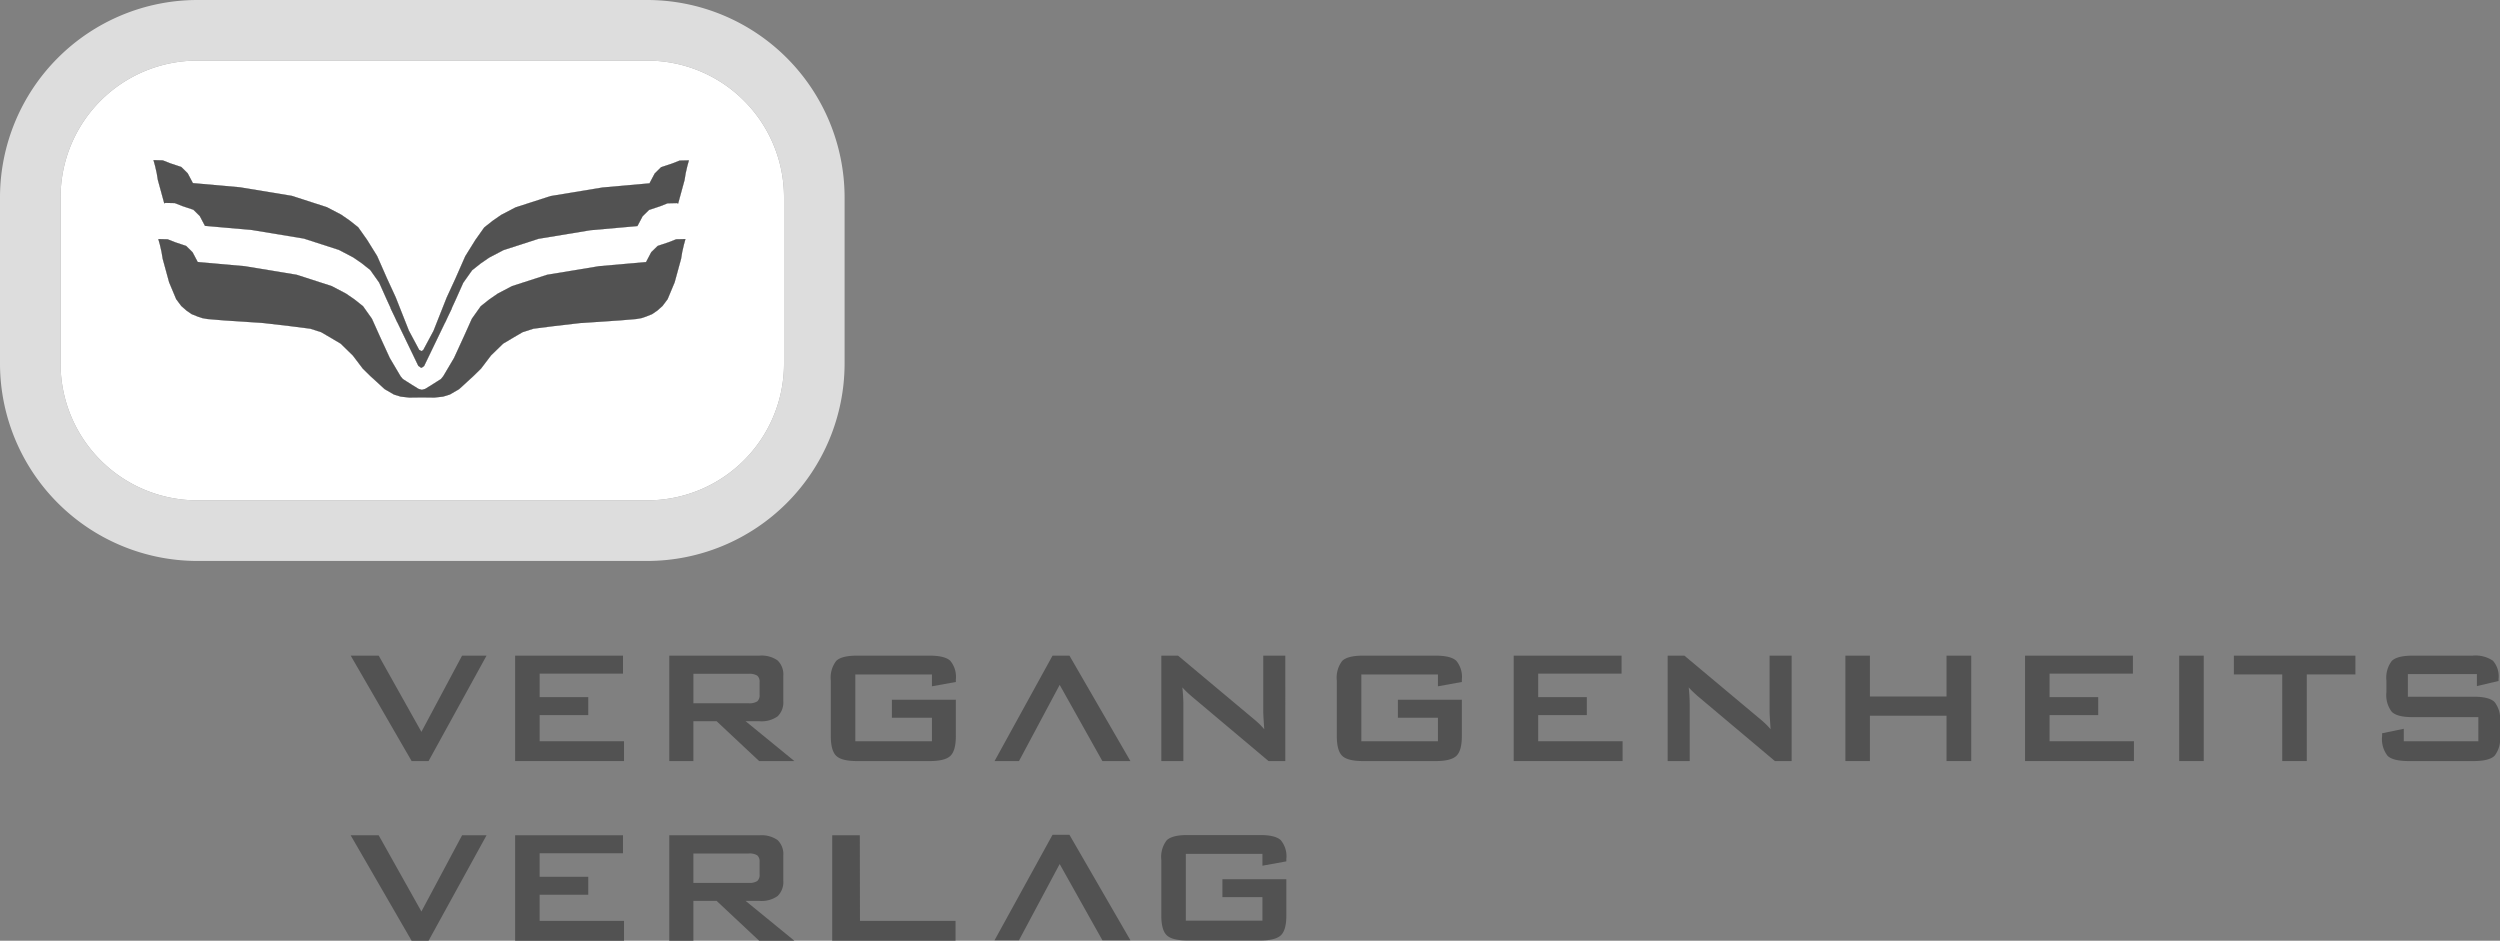 <svg xmlns="http://www.w3.org/2000/svg" viewBox="0 0 425.197 159.996"><rect x="0" y="0" width="425.197" height="159.996" fill="#808080" stroke="none"/><path d="M214.192,459.793a1.339,1.339,0,0,0,.399-1.111v-2.165a1.331,1.331,0,0,0-.399-1.098,2.528,2.528,0,0,0-1.484-.312h-9.376V460.11h9.376A2.485,2.485,0,0,0,214.192,459.793Z" transform="translate(-85.401 -340.502)" fill="none"/><path d="M214.192,490.348a1.339,1.339,0,0,0,.399-1.111v-2.162a1.323,1.323,0,0,0-.399-1.098,2.513,2.513,0,0,0-1.484-.312h-9.376v5.002h9.376A2.484,2.484,0,0,0,214.192,490.348Z" transform="translate(-85.401 -340.502)" fill="none"/><path d="M229.048,402.355V374.054a33.602,33.602,0,0,0-33.573-33.552h-76.499a33.603,33.603,0,0,0-33.575,33.552v28.302a33.604,33.604,0,0,0,33.575,33.553h76.499A33.603,33.603,0,0,0,229.048,402.355Zm-10.306,0A23.255,23.255,0,0,1,195.476,425.6h-76.499a23.256,23.256,0,0,1-23.27-23.244V374.054a23.257,23.257,0,0,1,23.27-23.244h76.499a23.257,23.257,0,0,1,23.267,23.244Z" transform="translate(-85.401 -340.502)" fill="#ddd"/><path d="M195.476,350.81h-76.499a23.257,23.257,0,0,0-23.27,23.244v28.302a23.256,23.256,0,0,0,23.27,23.244h76.499a23.255,23.255,0,0,0,23.267-23.244V374.054A23.257,23.257,0,0,0,195.476,350.81Zm6.239,31.339-.276,1.207-.192,1.164-1.095,3.998-1.198,2.868-.867,1.159-.866.769-.903.621-1.04.419-.769.258-.903.157-2.745.23-6.773.452-4.443.514-3.514.449-1.845.593-1.637.956-1.684,1.002-2.055,2.002-1.683,2.221-1.319,1.295-2.418,2.213-1.58.916-1.158.354-1.458.16-2.136-.026-2.138.026-1.462-.16-1.152-.354-1.58-.916-2.421-2.213-1.316-1.295-1.684-2.221-2.055-2.002-1.684-1.002-1.638-.956-1.844-.593-3.516-.449-4.448-.514-6.769-.452-2.745-.23-.903-.157-.767-.258-1.042-.419-.899-.621-.869-.769-.866-1.159-1.201-2.868-1.092-3.998-.197-1.164-.271-1.207-.277-.989,1.592.036,1.307.512,1.844.616,1.09,1.07.882,1.671,7.992.705,8.831,1.458,5.965,1.926,2.421,1.272,1.449.994,1.456,1.159,1.512,2.13,1.291,2.873,1.745,3.802,1.832,3.1.394.48.612.388.963.611,1.093.674.564.16.565-.16,1.096-.674.96-.611.612-.388.397-.48,1.832-3.1,1.745-3.802,1.289-2.873,1.511-2.13,1.458-1.159,1.444-.994,2.427-1.272,5.965-1.926,8.829-1.458,7.994-.705.878-1.671,1.092-1.07,1.845-.616,1.305-.512,1.589-.036Zm.587-13.388-.276,1.211-.191,1.159-1.092,4.001-.21-.079-1.591.036-1.309.513-1.841.613-1.093,1.075-.881,1.668-7.994.705-8.826,1.458-5.969,1.929-2.42,1.27-1.448.994-1.458,1.156-1.511,2.132-1.283,2.873-.676,1.47.025.019-.708,1.468-.388.846-.098.165-3.53,7.325-.421.292-.127-.021v-.003l-.017.034-.008-.051-.419-.289-3.53-7.325-.098-.165-.388-.846-.708-1.468.025-.018-.676-1.47-1.283-2.873-1.51-2.132-1.458-1.157-1.448-.994-2.42-1.269-5.969-1.929-8.826-1.458-7.994-.705-.881-1.668-1.093-1.075-1.841-.612-1.309-.514-1.591-.036-.21.079-1.092-4.001-.192-1.159-.276-1.211-.275-.992,1.589.038,1.307.514,1.846.612,1.089,1.075.883,1.668,7.992.71,8.826,1.455,5.97,1.929,2.425,1.267,1.443.997,1.458,1.154,1.512,2.137,1.714,2.761,1.666,3.787,1.484,3.222,2.246,5.679,1.747,3.263.376.21.307-.172,1.747-3.263,2.247-5.678,1.484-3.222,1.666-3.788,1.714-2.761,1.512-2.137,1.458-1.154,1.443-.996,2.425-1.267,5.97-1.929,8.826-1.456,7.992-.71.883-1.668,1.089-1.075,1.846-.612,1.307-.514,1.589-.038Z" transform="translate(-85.401 -340.502)" fill="#fff"/><polygon points="113.691 41.205 111.846 41.821 110.754 42.892 109.876 44.562 101.882 45.267 93.053 46.725 87.088 48.651 84.661 49.923 83.217 50.917 81.76 52.076 80.249 54.206 78.96 57.079 77.215 60.881 75.383 63.98 74.986 64.461 74.374 64.849 73.414 65.46 72.318 66.134 71.753 66.294 71.189 66.134 70.096 65.46 69.132 64.849 68.52 64.461 68.126 63.98 66.294 60.881 64.55 57.079 63.259 54.206 61.747 52.076 60.292 50.917 58.843 49.923 56.421 48.651 50.456 46.725 41.625 45.267 33.634 44.562 32.752 42.892 31.662 41.821 29.818 41.205 28.511 40.693 26.919 40.657 27.196 41.646 27.468 42.853 27.664 44.017 28.757 48.016 29.958 50.884 30.824 52.043 31.693 52.812 32.592 53.434 33.634 53.852 34.401 54.11 35.304 54.267 38.049 54.497 44.818 54.949 49.266 55.463 52.782 55.912 54.625 56.505 56.264 57.461 57.948 58.463 60.003 60.465 61.686 62.685 63.002 63.98 65.423 66.193 67.003 67.109 68.155 67.463 69.616 67.623 71.754 67.597 73.891 67.623 75.349 67.463 76.506 67.109 78.086 66.193 80.505 63.98 81.824 62.685 83.507 60.465 85.562 58.463 87.246 57.461 88.883 56.505 90.728 55.912 94.242 55.463 98.685 54.949 105.458 54.497 108.203 54.267 109.106 54.11 109.876 53.852 110.915 53.434 111.819 52.812 112.685 52.043 113.552 50.884 114.75 48.016 115.845 44.017 116.037 42.853 116.313 41.646 116.585 40.657 114.996 40.693 113.691 41.205" fill="#fff"/><polygon points="113.691 41.205 111.846 41.821 110.754 42.892 109.876 44.562 101.882 45.267 93.053 46.725 87.088 48.651 84.661 49.923 83.217 50.917 81.76 52.076 80.249 54.206 78.96 57.079 77.215 60.881 75.383 63.98 74.986 64.461 74.374 64.849 73.414 65.46 72.318 66.134 71.753 66.294 71.189 66.134 70.096 65.46 69.132 64.849 68.52 64.461 68.126 63.98 66.294 60.881 64.55 57.079 63.259 54.206 61.747 52.076 60.292 50.917 58.843 49.923 56.421 48.651 50.456 46.725 41.625 45.267 33.634 44.562 32.752 42.892 31.662 41.821 29.818 41.205 28.511 40.693 26.919 40.657 27.196 41.646 27.468 42.853 27.664 44.017 28.757 48.016 29.958 50.884 30.824 52.043 31.693 52.812 32.592 53.434 33.634 53.852 34.401 54.11 35.304 54.267 38.049 54.497 44.818 54.949 49.266 55.463 52.782 55.912 54.625 56.505 56.264 57.461 57.948 58.463 60.003 60.465 61.686 62.685 63.002 63.98 65.423 66.193 67.003 67.109 68.155 67.463 69.616 67.623 71.754 67.597 73.891 67.623 75.349 67.463 76.506 67.109 78.086 66.193 80.505 63.98 81.824 62.685 83.507 60.465 85.562 58.463 87.246 57.461 88.883 56.505 90.728 55.912 94.242 55.463 98.685 54.949 105.458 54.497 108.203 54.267 109.106 54.11 109.876 53.852 110.915 53.434 111.819 52.812 112.685 52.043 113.552 50.884 114.75 48.016 115.845 44.017 116.037 42.853 116.313 41.646 116.585 40.657 114.996 40.693 113.691 41.205" fill="#525252"/><polygon points="71.672 124.473 64.409 111.512 59.643 111.512 70.008 129.44 72.891 129.44 82.749 111.512 78.59 111.512 71.672 124.473" fill="#525252"/><polygon points="91.781 121.623 100.05 121.623 100.05 118.566 91.781 118.566 91.781 114.57 105.957 114.57 105.957 111.512 87.612 111.512 87.612 129.44 106.13 129.44 106.13 126.068 91.781 126.068 91.781 121.623" fill="#525252"/><path d="M214.558,463.167a4.695,4.695,0,0,0,3.102-.829,3.298,3.298,0,0,0,.961-2.636v-4.221a3.297,3.297,0,0,0-.961-2.646,4.725,4.725,0,0,0-3.102-.822H199.231v17.929h4.101v-6.775h3.953l7.23,6.775h5.989l-8.289-6.775ZM203.333,460.11v-5.004h9.376a2.528,2.528,0,0,1,1.484.312,1.331,1.331,0,0,1,.399,1.098v2.165a1.339,1.339,0,0,1-.399,1.111,2.485,2.485,0,0,1-1.484.317Z" transform="translate(-85.401 -340.502)" fill="#525252"/><polygon points="71.672 155.027 64.409 142.066 59.643 142.066 70.008 159.996 72.891 159.996 82.749 142.066 78.59 142.066 71.672 155.027" fill="#525252"/><polygon points="91.781 152.179 100.05 152.179 100.05 149.122 91.781 149.122 91.781 145.126 105.957 145.126 105.957 142.066 87.612 142.066 87.612 159.996 106.13 159.996 106.13 156.624 91.781 156.624 91.781 152.179" fill="#525252"/><path d="M214.558,493.724a4.695,4.695,0,0,0,3.102-.831,3.301,3.301,0,0,0,.961-2.637V486.036a3.298,3.298,0,0,0-.961-2.646,4.725,4.725,0,0,0-3.102-.822H199.231v17.93h4.101v-6.774h3.953l7.23,6.774h5.989l-8.289-6.774Zm-11.226-3.059V485.664h9.376a2.513,2.513,0,0,1,1.484.312,1.323,1.323,0,0,1,.399,1.098v2.162a1.339,1.339,0,0,1-.399,1.111,2.484,2.484,0,0,1-1.484.318Z" transform="translate(-85.401 -340.502)" fill="#525252"/><path d="M243.512,452.014H231.144q-2.61,0-3.522.896a4.667,4.667,0,0,0-.918,3.341v9.454q0,2.459.918,3.347.91.889,3.522.891h12.368q2.621,0,3.539-.891t.918-3.347v-6.188H237.093v3.057h6.811V466.57H230.872V455.211h13.032v2.015l4.065-.733v-.413a4.285,4.285,0,0,0-.937-3.184C246.411,452.305,245.235,452.014,243.512,452.014Z" transform="translate(-85.401 -340.502)" fill="#525252"/><path d="M300.254,461.428c0,.225.012.55.031.968q.036.627.139,2.134a12.281,12.281,0,0,0-.898-.956c-.33-.31-.708-.642-1.138-.991l-12.623-10.568h-2.849v17.929h3.752v-9.686q0-.542-.043-1.281c-.026-.49-.072-1.014-.127-1.568.203.237.426.469.662.696s.514.48.832.762l13.164,11.077h2.849V452.014h-3.75Z" transform="translate(-85.401 -340.502)" fill="#525252"/><path d="M329.576,452.014H317.208q-2.613,0-3.528.896a4.68,4.68,0,0,0-.915,3.341v9.454q0,2.459.915,3.347.914.889,3.528.891h12.368q2.616,0,3.534-.891.921-.889.92-3.347v-6.188H323.156v3.057h6.809V466.57H316.935V455.211h13.029v2.015l4.066-.733v-.413a4.304,4.304,0,0,0-.935-3.184C332.473,452.305,331.297,452.014,329.576,452.014Z" transform="translate(-85.401 -340.502)" fill="#525252"/><path d="M299.726,482.525h-12.37q-2.61,0-3.525.896a4.676,4.676,0,0,0-.916,3.341v9.455q0,2.455.916,3.346.914.889,3.525.892h12.37c1.745,0,2.925-.299,3.535-.892q.921-.889.92-3.346V490.03H293.307v3.057h6.807v3.996h-13.03V485.724h13.03v2.015l4.067-.736v-.411a4.294,4.294,0,0,0-.937-3.184C302.623,482.817,301.447,482.525,299.726,482.525Z" transform="translate(-85.401 -340.502)" fill="#525252"/><polygon points="261.616 121.623 269.885 121.623 269.885 118.566 261.616 118.566 261.616 114.57 275.793 114.57 275.793 111.512 257.448 111.512 257.448 129.44 275.97 129.44 275.97 126.068 261.616 126.068 261.616 121.623" fill="#525252"/><polygon points="146.238 142.058 141.541 142.058 141.541 159.986 162.517 159.986 162.517 156.617 146.263 156.617 146.238 142.058" fill="#525252"/><path d="M386.37,461.428c0,.225.015.55.033.968.024.418.072,1.13.139,2.134a12.224,12.224,0,0,0-.898-.956c-.33-.31-.708-.642-1.138-.991l-12.624-10.568h-2.849v17.929h3.752v-9.686q0-.542-.043-1.281c-.024-.49-.066-1.014-.124-1.568a8.927,8.927,0,0,0,.66.696q.357.34.831.762l13.164,11.077h2.849V452.014H386.37Z" transform="translate(-85.401 -340.502)" fill="#525252"/><polygon points="331.062 118.462 318.032 118.462 318.032 111.512 313.864 111.512 313.864 129.44 318.032 129.44 318.032 121.728 331.062 121.728 331.062 129.44 335.268 129.44 335.268 111.512 331.062 111.512 331.062 118.462" fill="#525252"/><polygon points="348.59 121.623 356.859 121.623 356.859 118.566 348.59 118.566 348.59 114.57 362.763 114.57 362.763 111.512 344.417 111.512 344.417 129.44 362.939 129.44 362.939 126.068 348.59 126.068 348.59 121.623" fill="#525252"/><rect x="370.635" y="111.512" width="4.173" height="17.929" fill="#525252"/><polygon points="379.932 114.709 388.163 114.709 388.163 129.44 392.336 129.44 392.336 114.709 400.604 114.709 400.604 111.512 379.932 111.512 379.932 114.709" fill="#525252"/><path d="M509.671,459.898q-.924-.904-3.561-.901H494.93v-3.856h11.739v2.051l3.686-.872v-.378a4.002,4.002,0,0,0-.961-3.066,5.298,5.298,0,0,0-3.484-.862H495.724q-2.61,0-3.527.896a4.665,4.665,0,0,0-.918,3.341v1.986a4.647,4.647,0,0,0,.918,3.336q.917.9,3.527.898h11.19V466.57H494.232v-2.119l-3.686.765v.489a4.635,4.635,0,0,0,.928,3.342q.924.892,3.556.895h11.08q2.638,0,3.561-.895a4.635,4.635,0,0,0,.928-3.342v-2.464A4.631,4.631,0,0,0,509.671,459.898Z" transform="translate(-85.401 -340.502)" fill="#525252"/><polygon points="179.011 111.514 169.152 129.443 173.308 129.443 180.229 116.482 187.49 129.443 192.26 129.443 181.892 111.514 179.011 111.514" fill="#525252"/><polygon points="179.009 141.985 169.153 159.915 173.307 159.915 180.227 146.954 187.491 159.915 192.259 159.915 181.892 141.985 179.009 141.985" fill="#525252"/><polygon points="114.278 27.818 112.432 28.431 111.343 29.506 110.46 31.174 102.468 31.884 93.642 33.34 87.672 35.268 85.247 36.535 83.804 37.531 82.346 38.685 80.834 40.822 79.12 43.583 77.454 47.371 75.97 50.593 73.724 56.27 71.976 59.533 71.669 59.705 71.294 59.495 69.547 56.232 67.301 50.554 65.816 47.332 64.15 43.545 62.436 40.784 60.924 38.647 59.466 37.493 58.023 36.496 55.598 35.229 49.628 33.301 40.802 31.846 32.81 31.136 31.927 29.468 30.838 28.392 28.992 27.78 27.685 27.267 26.096 27.228 26.371 28.221 26.646 29.432 26.838 30.591 27.93 34.592 28.14 34.513 29.731 34.549 31.039 35.062 32.881 35.675 33.974 36.75 34.855 38.418 42.849 39.123 51.675 40.581 57.644 42.51 60.064 43.778 61.512 44.772 62.97 45.93 64.48 48.061 65.764 50.934 66.44 52.404 66.415 52.423 67.122 53.891 67.511 54.736 67.609 54.901 71.139 62.226 71.558 62.516 71.566 62.566 71.583 62.532 71.583 62.535 71.711 62.557 72.132 62.265 75.662 54.939 75.76 54.774 76.148 53.929 76.855 52.461 76.83 52.442 77.507 50.973 78.79 48.1 80.301 45.968 81.758 44.811 83.206 43.817 85.626 42.548 91.595 40.619 100.421 39.161 108.415 38.456 109.296 36.788 110.39 35.713 112.231 35.1 113.539 34.587 115.13 34.551 115.34 34.63 116.433 30.629 116.624 29.47 116.9 28.259 117.175 27.267 115.585 27.305 114.278 27.818" fill="#fff"/><polygon points="114.278 27.818 112.432 28.431 111.343 29.506 110.46 31.174 102.468 31.884 93.642 33.34 87.672 35.268 85.247 36.535 83.804 37.531 82.346 38.685 80.834 40.822 79.12 43.583 77.454 47.371 75.97 50.593 73.724 56.27 71.976 59.533 71.669 59.705 71.294 59.495 69.547 56.232 67.301 50.554 65.816 47.332 64.15 43.545 62.436 40.784 60.924 38.647 59.466 37.493 58.023 36.496 55.598 35.229 49.628 33.301 40.802 31.846 32.81 31.136 31.927 29.468 30.838 28.392 28.992 27.78 27.685 27.267 26.096 27.228 26.371 28.221 26.646 29.432 26.838 30.591 27.93 34.592 28.14 34.513 29.731 34.549 31.039 35.062 32.881 35.675 33.974 36.75 34.855 38.418 42.849 39.123 51.675 40.581 57.644 42.51 60.064 43.778 61.512 44.772 62.97 45.93 64.48 48.061 65.764 50.934 66.44 52.404 66.415 52.423 67.122 53.891 67.511 54.736 67.609 54.901 71.139 62.226 71.558 62.516 71.566 62.566 71.583 62.532 71.583 62.535 71.711 62.557 72.132 62.265 75.662 54.939 75.76 54.774 76.148 53.929 76.855 52.461 76.83 52.442 77.507 50.973 78.79 48.1 80.301 45.968 81.758 44.811 83.206 43.817 85.626 42.548 91.595 40.619 100.421 39.161 108.415 38.456 109.296 36.788 110.39 35.713 112.231 35.1 113.539 34.587 115.13 34.551 115.34 34.63 116.433 30.629 116.624 29.47 116.9 28.259 117.175 27.267 115.585 27.305 114.278 27.818" fill="#525252"/></svg>